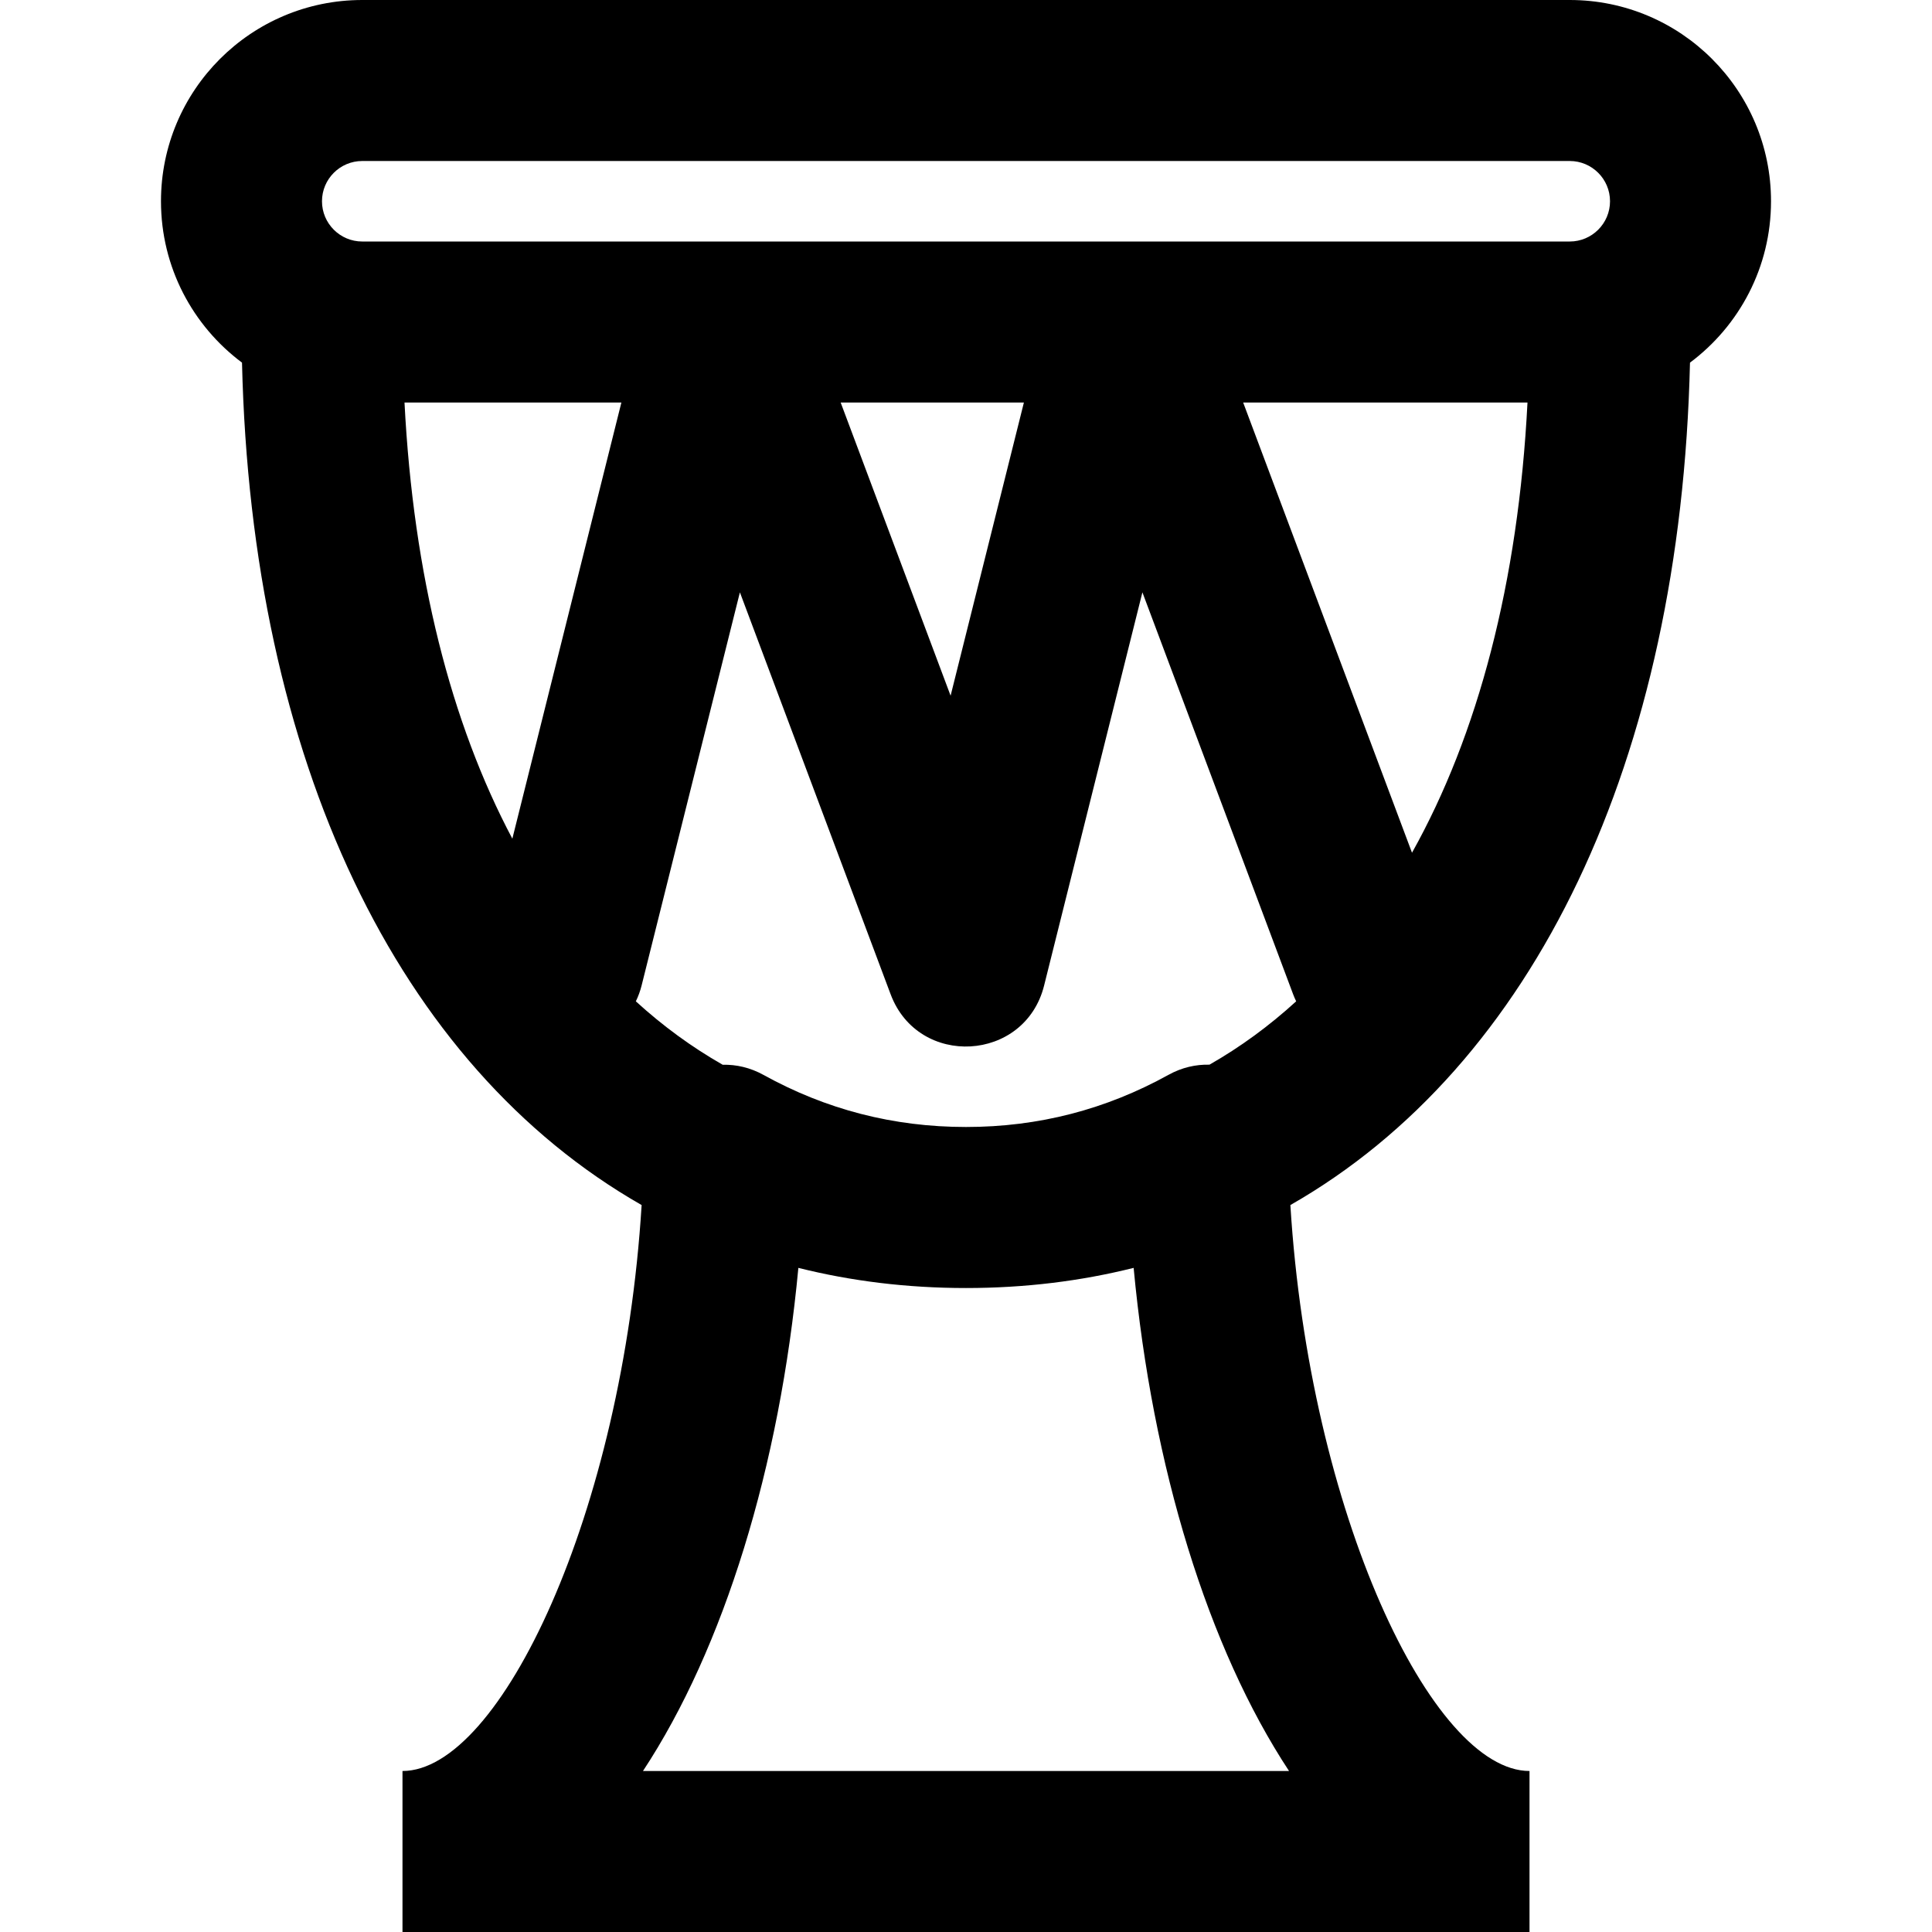 <?xml version="1.0" encoding="iso-8859-1"?>
<!-- Generator: Adobe Illustrator 19.0.0, SVG Export Plug-In . SVG Version: 6.00 Build 0)  -->
<svg version="1.1" id="Layer_1" xmlns="http://www.w3.org/2000/svg" xmlns:xlink="http://www.w3.org/1999/xlink" x="0px" y="0px"
	 viewBox="0 0 511.989 511.989" style="enable-background:new 0 0 511.989 511.989;" xml:space="preserve">
<g>
	<g>
		<path d="M447.856,96.101c13.031-9.726,21.472-25.264,21.472-42.767C469.328,23.887,445.441,0,415.995,0h-320
			C66.549,0,42.661,23.887,42.661,53.333c0,17.503,8.441,33.042,21.472,42.767c2.468,105.459,41.264,186.337,105.902,223.247
			c-5.037,81.537-37.469,149.975-63.374,149.975v42.667h298.667v-42.667c-25.9,0-58.332-68.443-63.373-149.976
			C406.593,282.436,445.388,201.559,447.856,96.101z M374.187,225.978l-44.742-119.311h75.347
			C402.355,154.36,391.664,194.737,374.187,225.978z M320.514,282.144c-3.605-0.094-7.324,0.74-10.843,2.686
			c-16.587,9.172-34.397,13.826-53.676,13.826c-19.29,0-37.119-4.649-53.676-13.805c-3.506-1.939-7.211-2.773-10.804-2.686
			c-8.191-4.666-15.873-10.288-23.014-16.807c0.639-1.313,1.155-2.711,1.524-4.184l26.051-104.202l39.945,106.519
			c7.351,19.601,35.594,17.993,40.671-2.317l26.051-104.203l39.945,106.519c0.24,0.641,0.511,1.262,0.805,1.865
			C336.361,271.866,328.692,277.482,320.514,282.144z M222.779,106.667h48.559l-19.424,77.695L222.779,106.667z M95.995,42.667h320
			c5.882,0,10.667,4.785,10.667,10.667c0,5.882-4.785,10.667-10.667,10.667H298.798c-0.154-0.001-0.308-0.002-0.462,0H192.131
			c-0.154-0.001-0.308-0.002-0.462,0H95.995c-5.882,0-10.667-4.785-10.667-10.667C85.328,47.451,90.113,42.667,95.995,42.667z
			 M164.671,106.667l-28.897,115.588c-16.276-30.701-26.236-69.767-28.578-115.588H164.671z M341.601,469.323H170.393
			c21.419-32.505,36.239-80.549,41.177-133.329c13.996,3.505,28.821,5.34,44.424,5.34c15.604,0,30.43-1.835,44.426-5.34
			C305.361,388.772,320.183,436.817,341.601,469.323z"/>
	</g>
</g>
<g>
</g>
<g>
</g>
<g>
</g>
<g>
</g>
<g>
</g>
<g>
</g>
<g>
</g>
<g>
</g>
<g>
</g>
<g>
</g>
<g>
</g>
<g>
</g>
<g>
</g>
<g>
</g>
<g>
</g>
</svg>
